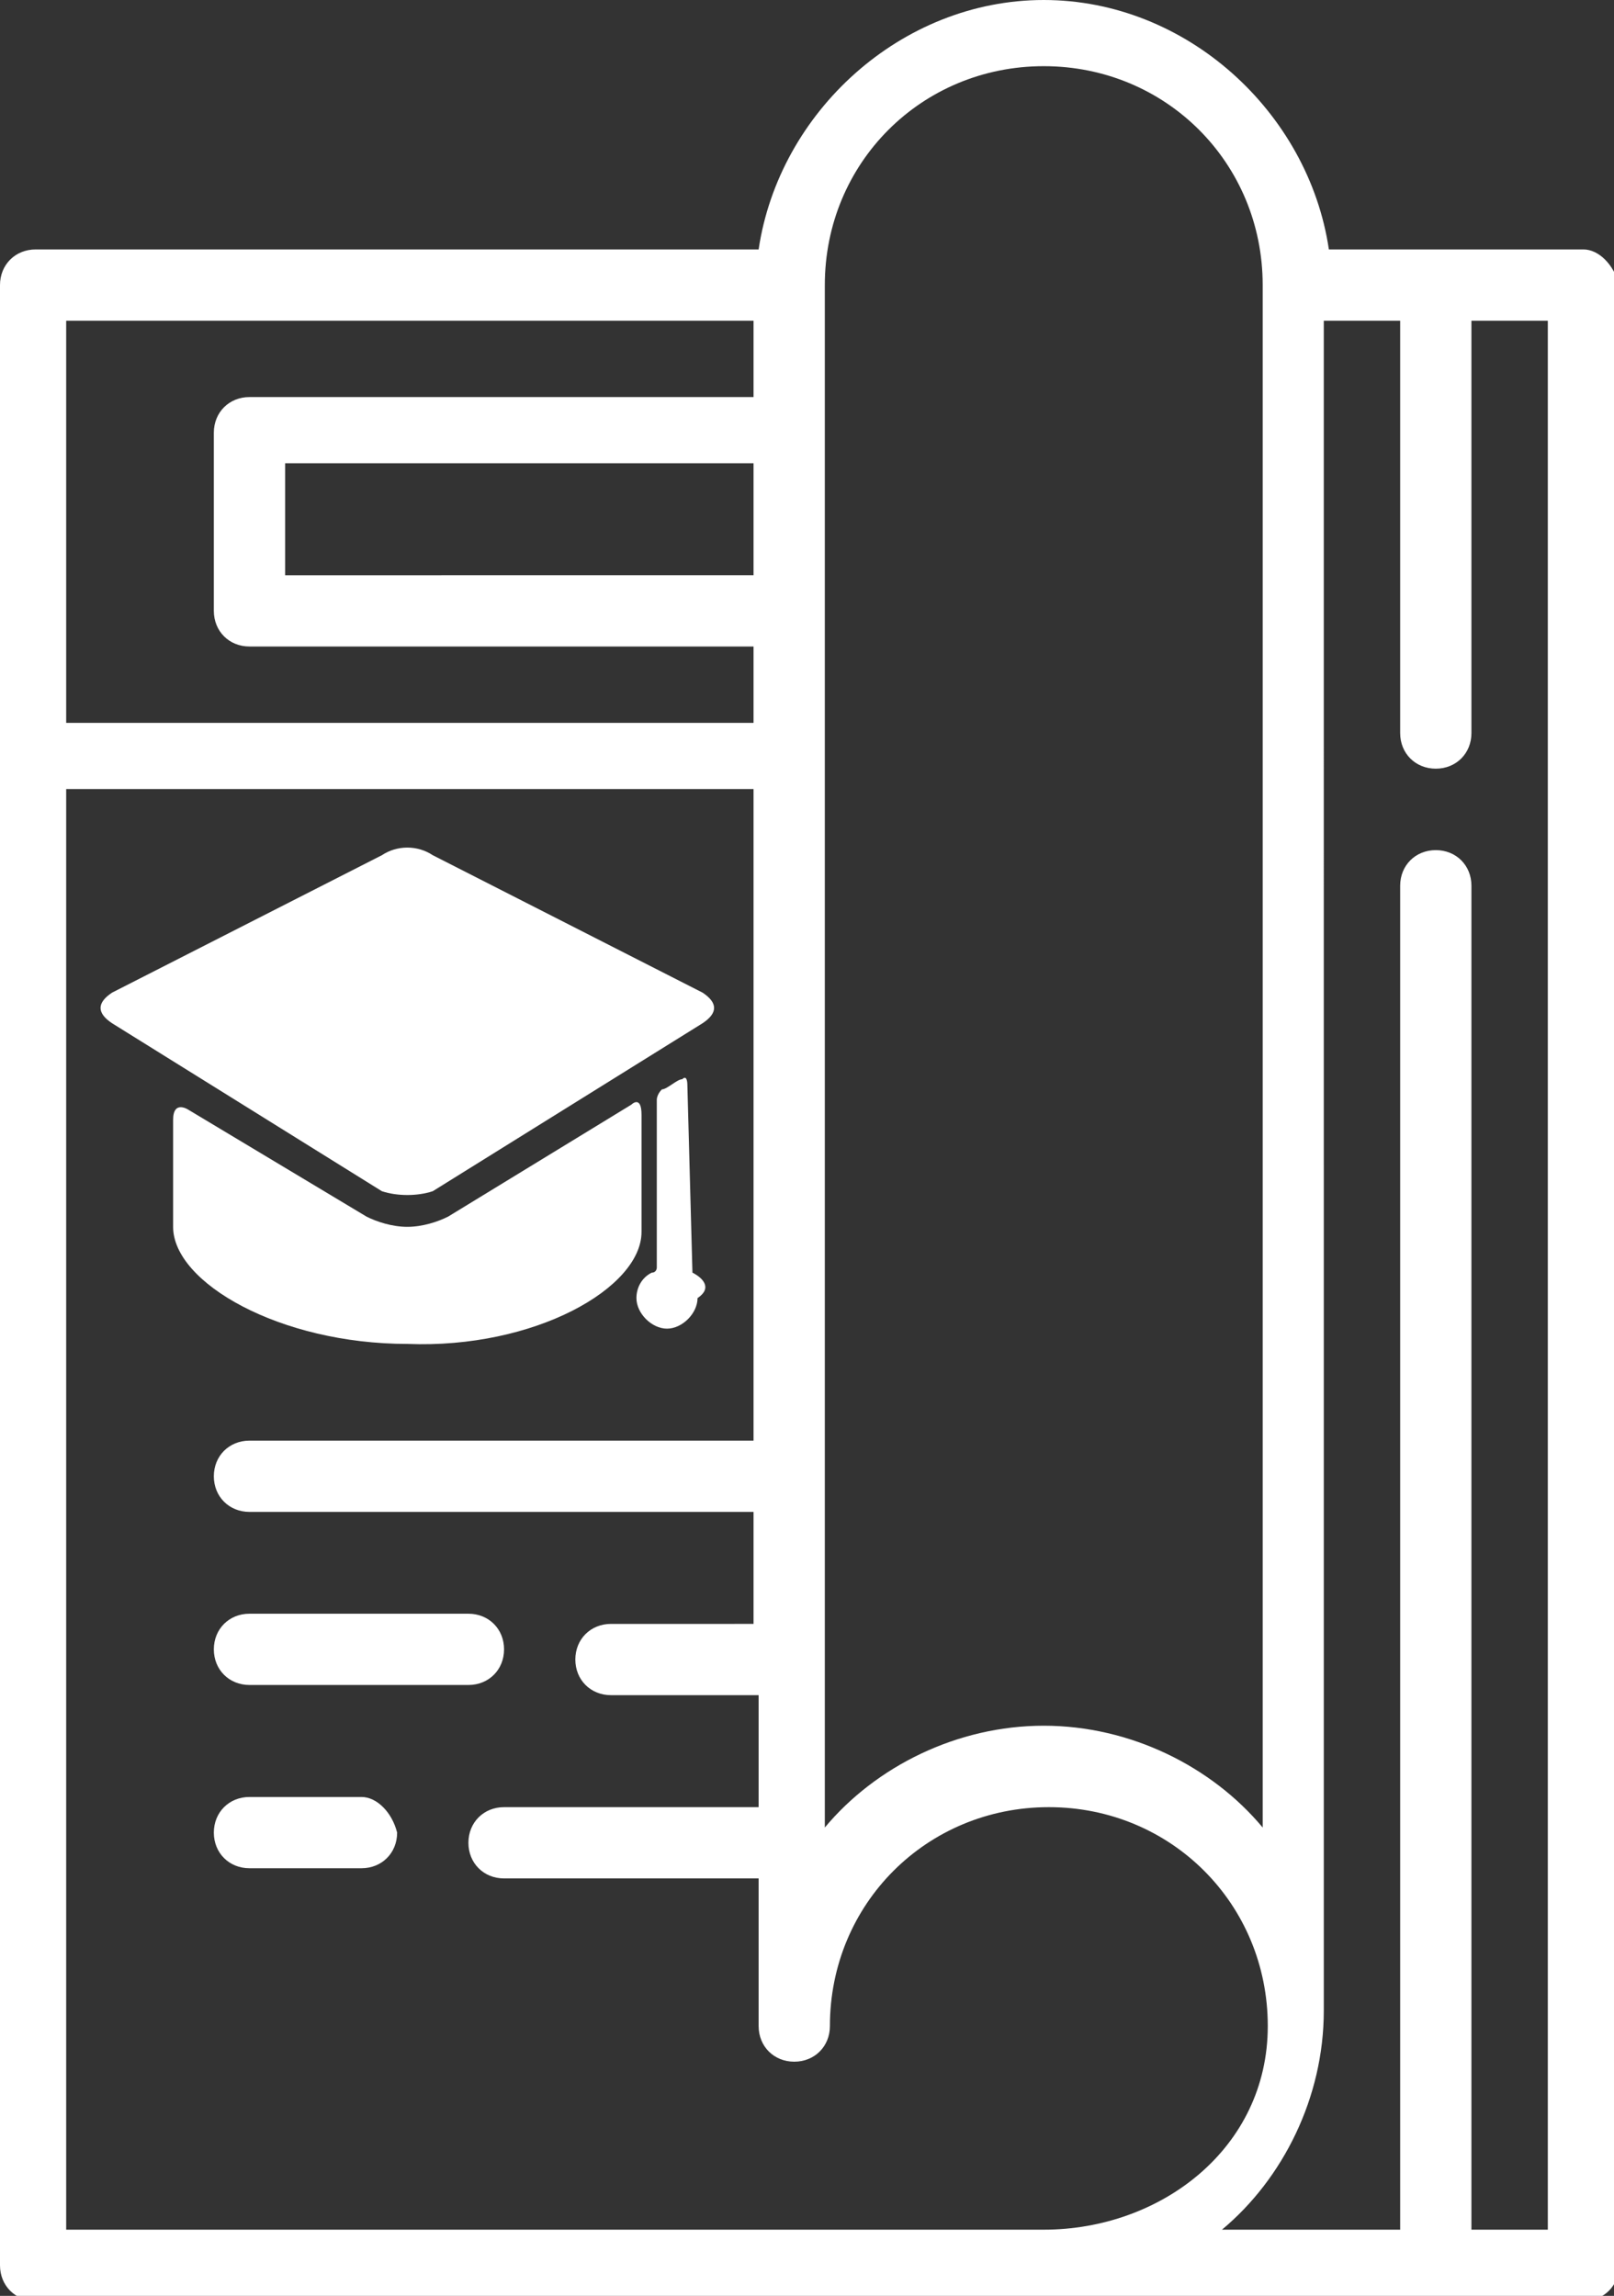 <?xml version="1.0" encoding="utf-8"?>
<!-- Generator: Adobe Illustrator 22.1.0, SVG Export Plug-In . SVG Version: 6.00 Build 0)  -->
<svg version="1.1" id="Ebene_1" xmlns="http://www.w3.org/2000/svg" xmlns:xlink="http://www.w3.org/1999/xlink" x="0px" y="0px"
	 viewBox="0 0 31.7 45.1" style="enable-background:new 0 0 31.7 45.1;" xml:space="preserve">
<rect x="0" y="0" width="31.7" height="45.1" fill="#333333" stroke="none"/>
<style type="text/css">
	.st0{fill:#FFFFFF;}
</style>
<g>
	<path class="st0" d="M31.1,4.9h-5C25.7,2.2,23.3,0,20.5,0s-5.2,2.2-5.6,4.9H0.7C0.3,4.9,0,5.2,0,5.6v38.9c0,0.4,0.3,0.7,0.7,0.7
		h30.4c0.4,0,0.7-0.3,0.7-0.7V5.6C31.7,5.2,31.4,4.9,31.1,4.9z M16.2,5.6c0-2.4,1.9-4.3,4.3-4.3s4.3,1.9,4.3,4.3v30.3
		c-1-1.2-2.6-2-4.3-2c-1.7,0-3.3,0.8-4.3,2V5.6z M1.3,6.3h13.5v1.5H4.9c-0.4,0-0.7,0.3-0.7,0.7V12c0,0.4,0.3,0.7,0.7,0.7h9.9v1.5
		H1.3V6.3z M14.8,9.1v2.2H5.6V9.1H14.8z M20.5,43.8H1.3V15.5h13.5v12.8H4.9c-0.4,0-0.7,0.3-0.7,0.7c0,0.4,0.3,0.7,0.7,0.7h9.9v2.2
		H12c-0.4,0-0.7,0.3-0.7,0.7s0.3,0.7,0.7,0.7h2.9v2.2h-5c-0.4,0-0.7,0.3-0.7,0.7c0,0.4,0.3,0.7,0.7,0.7h5v2.9c0,0.4,0.3,0.7,0.7,0.7
		c0.4,0,0.7-0.3,0.7-0.7c0-2.4,1.9-4.3,4.3-4.3s4.3,1.9,4.3,4.3S22.8,43.8,20.5,43.8z M30.4,43.8h-1.5V17.4c0-0.4-0.3-0.7-0.7-0.7
		c-0.4,0-0.7,0.3-0.7,0.7v26.4h-3.5c1.2-1,2-2.6,2-4.3V6.3h1.5v8.1c0,0.4,0.3,0.7,0.7,0.7c0.4,0,0.7-0.3,0.7-0.7V6.3h1.5V43.8z"/>
	<path class="st0" d="M4.9,33.1h4.3c0.4,0,0.7-0.3,0.7-0.7s-0.3-0.7-0.7-0.7H4.9c-0.4,0-0.7,0.3-0.7,0.7S4.5,33.1,4.9,33.1z"/>
	<path class="st0" d="M7.1,35.3H4.9c-0.4,0-0.7,0.3-0.7,0.7c0,0.4,0.3,0.7,0.7,0.7h2.2c0.4,0,0.7-0.3,0.7-0.7
		C7.7,35.6,7.4,35.3,7.1,35.3z"/>
	<path class="st0" d="M12.6,24.2v-2.3c0-0.4-0.2-0.2-0.2-0.2l-3.6,2.2c-0.2,0.1-0.5,0.2-0.8,0.2c-0.3,0-0.6-0.1-0.8-0.2l-3.5-2.1
		c0,0-0.3-0.2-0.3,0.2v2.1c0,1.1,2.1,2.3,4.6,2.3C10.5,26.5,12.6,25.3,12.6,24.2z"/>
	<path class="st0" d="M8.5,23.4l5.3-3.3c0.3-0.2,0.3-0.4,0-0.6l-5.3-2.7c-0.3-0.2-0.7-0.2-1,0l-5.3,2.7c-0.3,0.2-0.3,0.4,0,0.6
		l5.3,3.3C7.8,23.5,8.2,23.5,8.5,23.4z"/>
	<path class="st0" d="M13.6,25C13.6,25,13.6,25,13.6,25l-0.1-3.7c0,0,0-0.2-0.1-0.1c-0.1,0-0.3,0.2-0.4,0.2
		c-0.1,0.1-0.1,0.2-0.1,0.2v3.3c0,0,0,0.1-0.1,0.1c-0.2,0.1-0.3,0.3-0.3,0.5c0,0.3,0.3,0.6,0.6,0.6c0.3,0,0.6-0.3,0.6-0.6
		C14,25.3,13.8,25.1,13.6,25z"/>
</g>
</svg>
